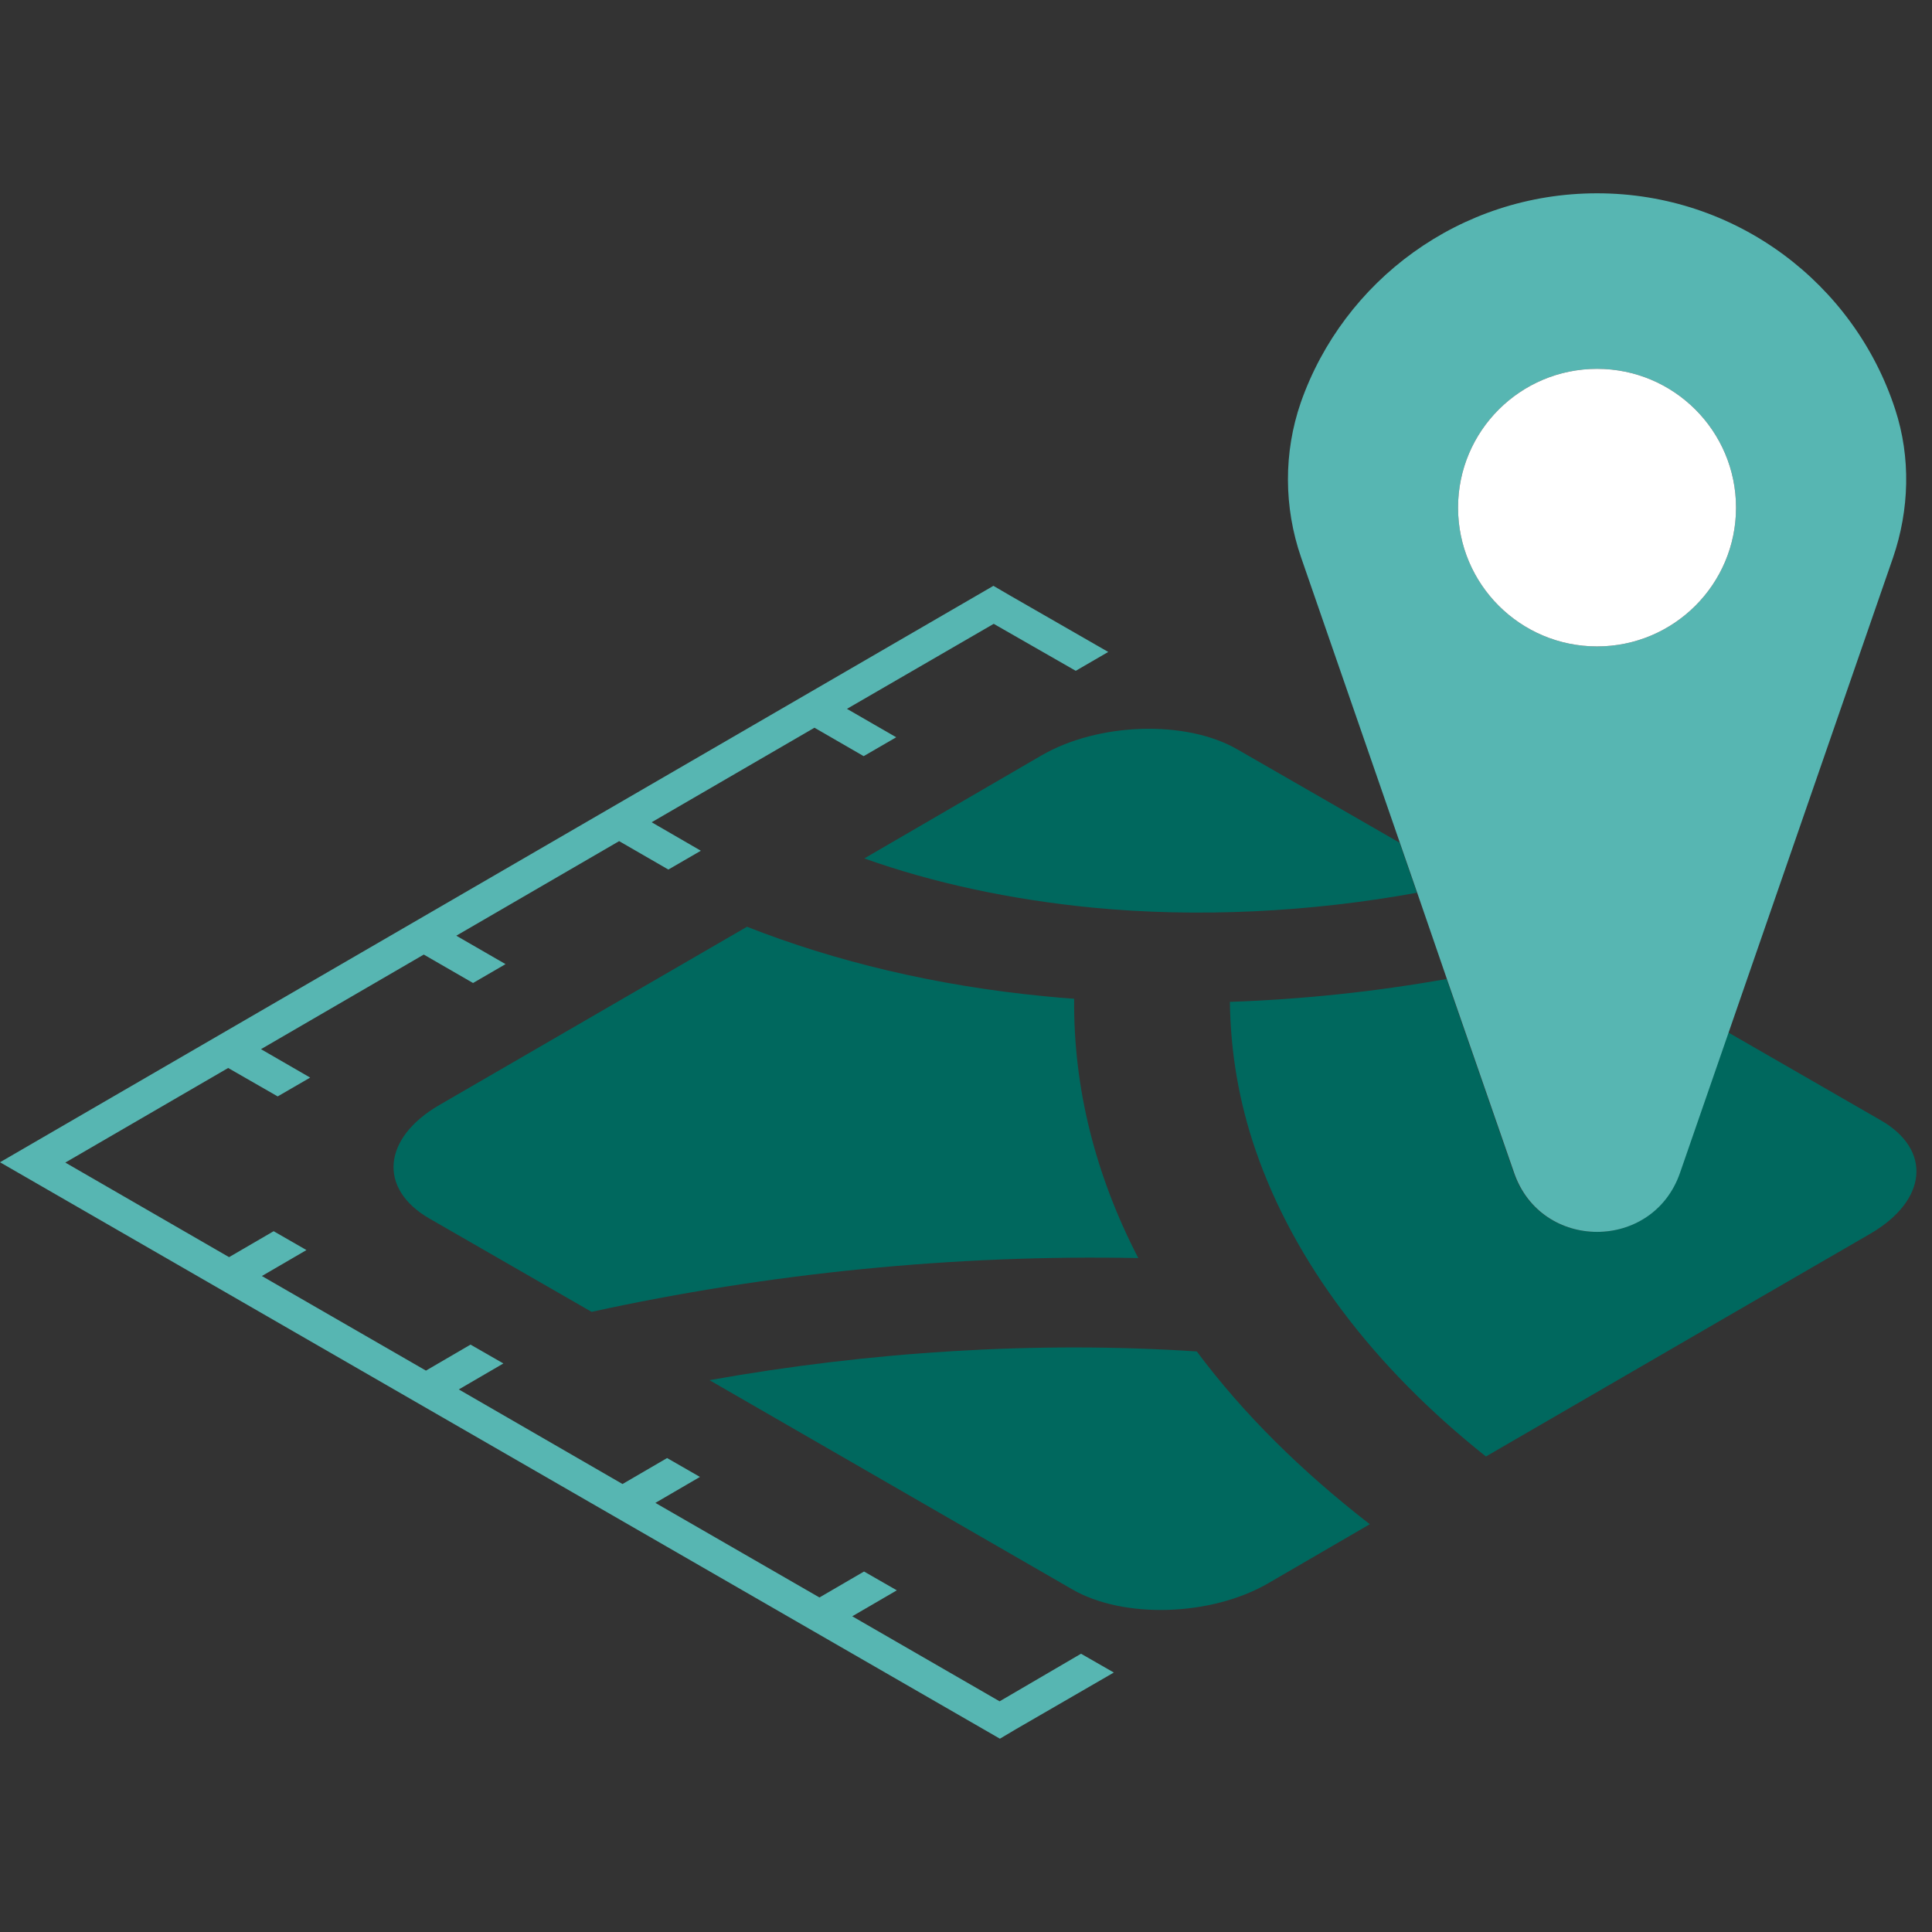 <svg xmlns="http://www.w3.org/2000/svg" xmlns:xlink="http://www.w3.org/1999/xlink" width="200" zoomAndPan="magnify" viewBox="0 0 150 150" height="200" preserveAspectRatio="xMidYMid meet" version="1.0"><rect x="0" y="0" width="150" height="150" fill="#333333" stroke="none"/><path fill="#00685e" d="M 84.793 70.465 C 78.426 69.84 72.418 68.543 67.105 66.648 L 80.852 58.656 C 85.273 56.09 92.078 55.875 96.066 58.18 L 108.66 65.426 L 110.008 69.312 C 101.715 70.824 92.988 71.258 84.793 70.465 Z M 146.012 86.973 L 134.184 80.16 L 130.41 91.055 C 128.297 97.172 119.645 97.172 117.527 91.055 L 112.312 76.008 C 106.785 76.992 101.137 77.59 95.488 77.785 C 95.539 81.695 96.188 85.535 97.484 89.301 C 100.465 97.965 106.617 106.125 115.367 113.082 L 133.945 102.309 L 145.219 95.781 C 149.664 93.191 150 89.254 146.012 86.973 Z M 88.375 97.676 C 85.059 91.27 83.328 84.48 83.398 77.543 C 82.633 77.496 81.887 77.422 81.141 77.352 C 72.656 76.535 64.82 74.641 57.996 71.953 L 34.105 85.797 C 29.684 88.367 29.348 92.301 33.336 94.605 L 45.93 101.852 C 59.652 98.852 74.098 97.391 88.375 97.676 Z M 92.918 104.926 C 80.562 104.109 67.562 104.926 55.086 107.156 L 83.258 123.402 C 87.246 125.707 94.047 125.488 98.469 122.922 L 106.352 118.34 C 100.992 114.188 96.477 109.699 92.918 104.926 Z M 92.918 104.926 " fill-opacity="1" fill-rule="nonzero"/><path fill="#57b6b2" d="M 83.93 128.395 L 86.477 129.855 L 78.883 134.25 L 77.633 134.992 L 0 90.238 L 2.523 88.773 L 77.129 45.484 L 78.402 46.227 L 86.043 50.617 L 83.52 52.082 L 77.152 48.434 L 65.758 55.035 L 69.582 57.242 L 67.055 58.707 L 63.234 56.5 L 50.594 63.84 L 54.414 66.051 L 51.891 67.512 L 48.07 65.305 L 35.426 72.648 L 39.25 74.855 L 36.727 76.32 L 32.902 74.113 L 20.262 81.457 L 24.082 83.664 L 21.559 85.125 L 17.715 82.918 L 5.07 90.262 L 17.785 97.605 L 21.246 95.59 L 23.793 97.055 L 20.332 99.07 L 33.07 106.414 L 36.531 104.395 L 39.082 105.859 L 35.621 107.875 L 48.332 115.219 L 51.793 113.203 L 54.344 114.668 L 50.883 116.684 L 63.621 124.027 L 67.082 122.012 L 69.629 123.473 L 66.168 125.488 L 77.609 132.09 Z M 146.973 43.301 L 134.211 80.16 L 130.438 91.055 C 128.32 97.172 119.668 97.172 117.555 91.055 L 112.336 76.008 L 110.031 69.312 L 108.684 65.426 L 101.016 43.277 C 99.672 39.387 99.648 35.141 100.992 31.254 C 104.309 21.797 113.348 15.008 123.996 15.008 C 134.809 15.008 143.969 22.039 147.141 31.781 C 148.367 35.523 148.246 39.582 146.973 43.301 Z M 134.785 39.414 C 134.785 33.461 129.957 28.637 123.996 28.637 C 118.035 28.637 113.203 33.461 113.203 39.414 C 113.203 45.363 118.035 50.188 123.996 50.188 C 129.957 50.188 134.785 45.363 134.785 39.414 Z M 134.785 39.414 " fill-opacity="1" fill-rule="nonzero"/><path fill="#ffffff" d="M 123.996 50.188 C 129.957 50.188 134.785 45.363 134.785 39.414 C 134.785 33.461 129.957 28.637 123.996 28.637 C 118.035 28.637 113.203 33.461 113.203 39.414 C 113.203 45.363 118.035 50.188 123.996 50.188 Z M 123.996 50.188 " fill-opacity="1" fill-rule="nonzero"/></svg>